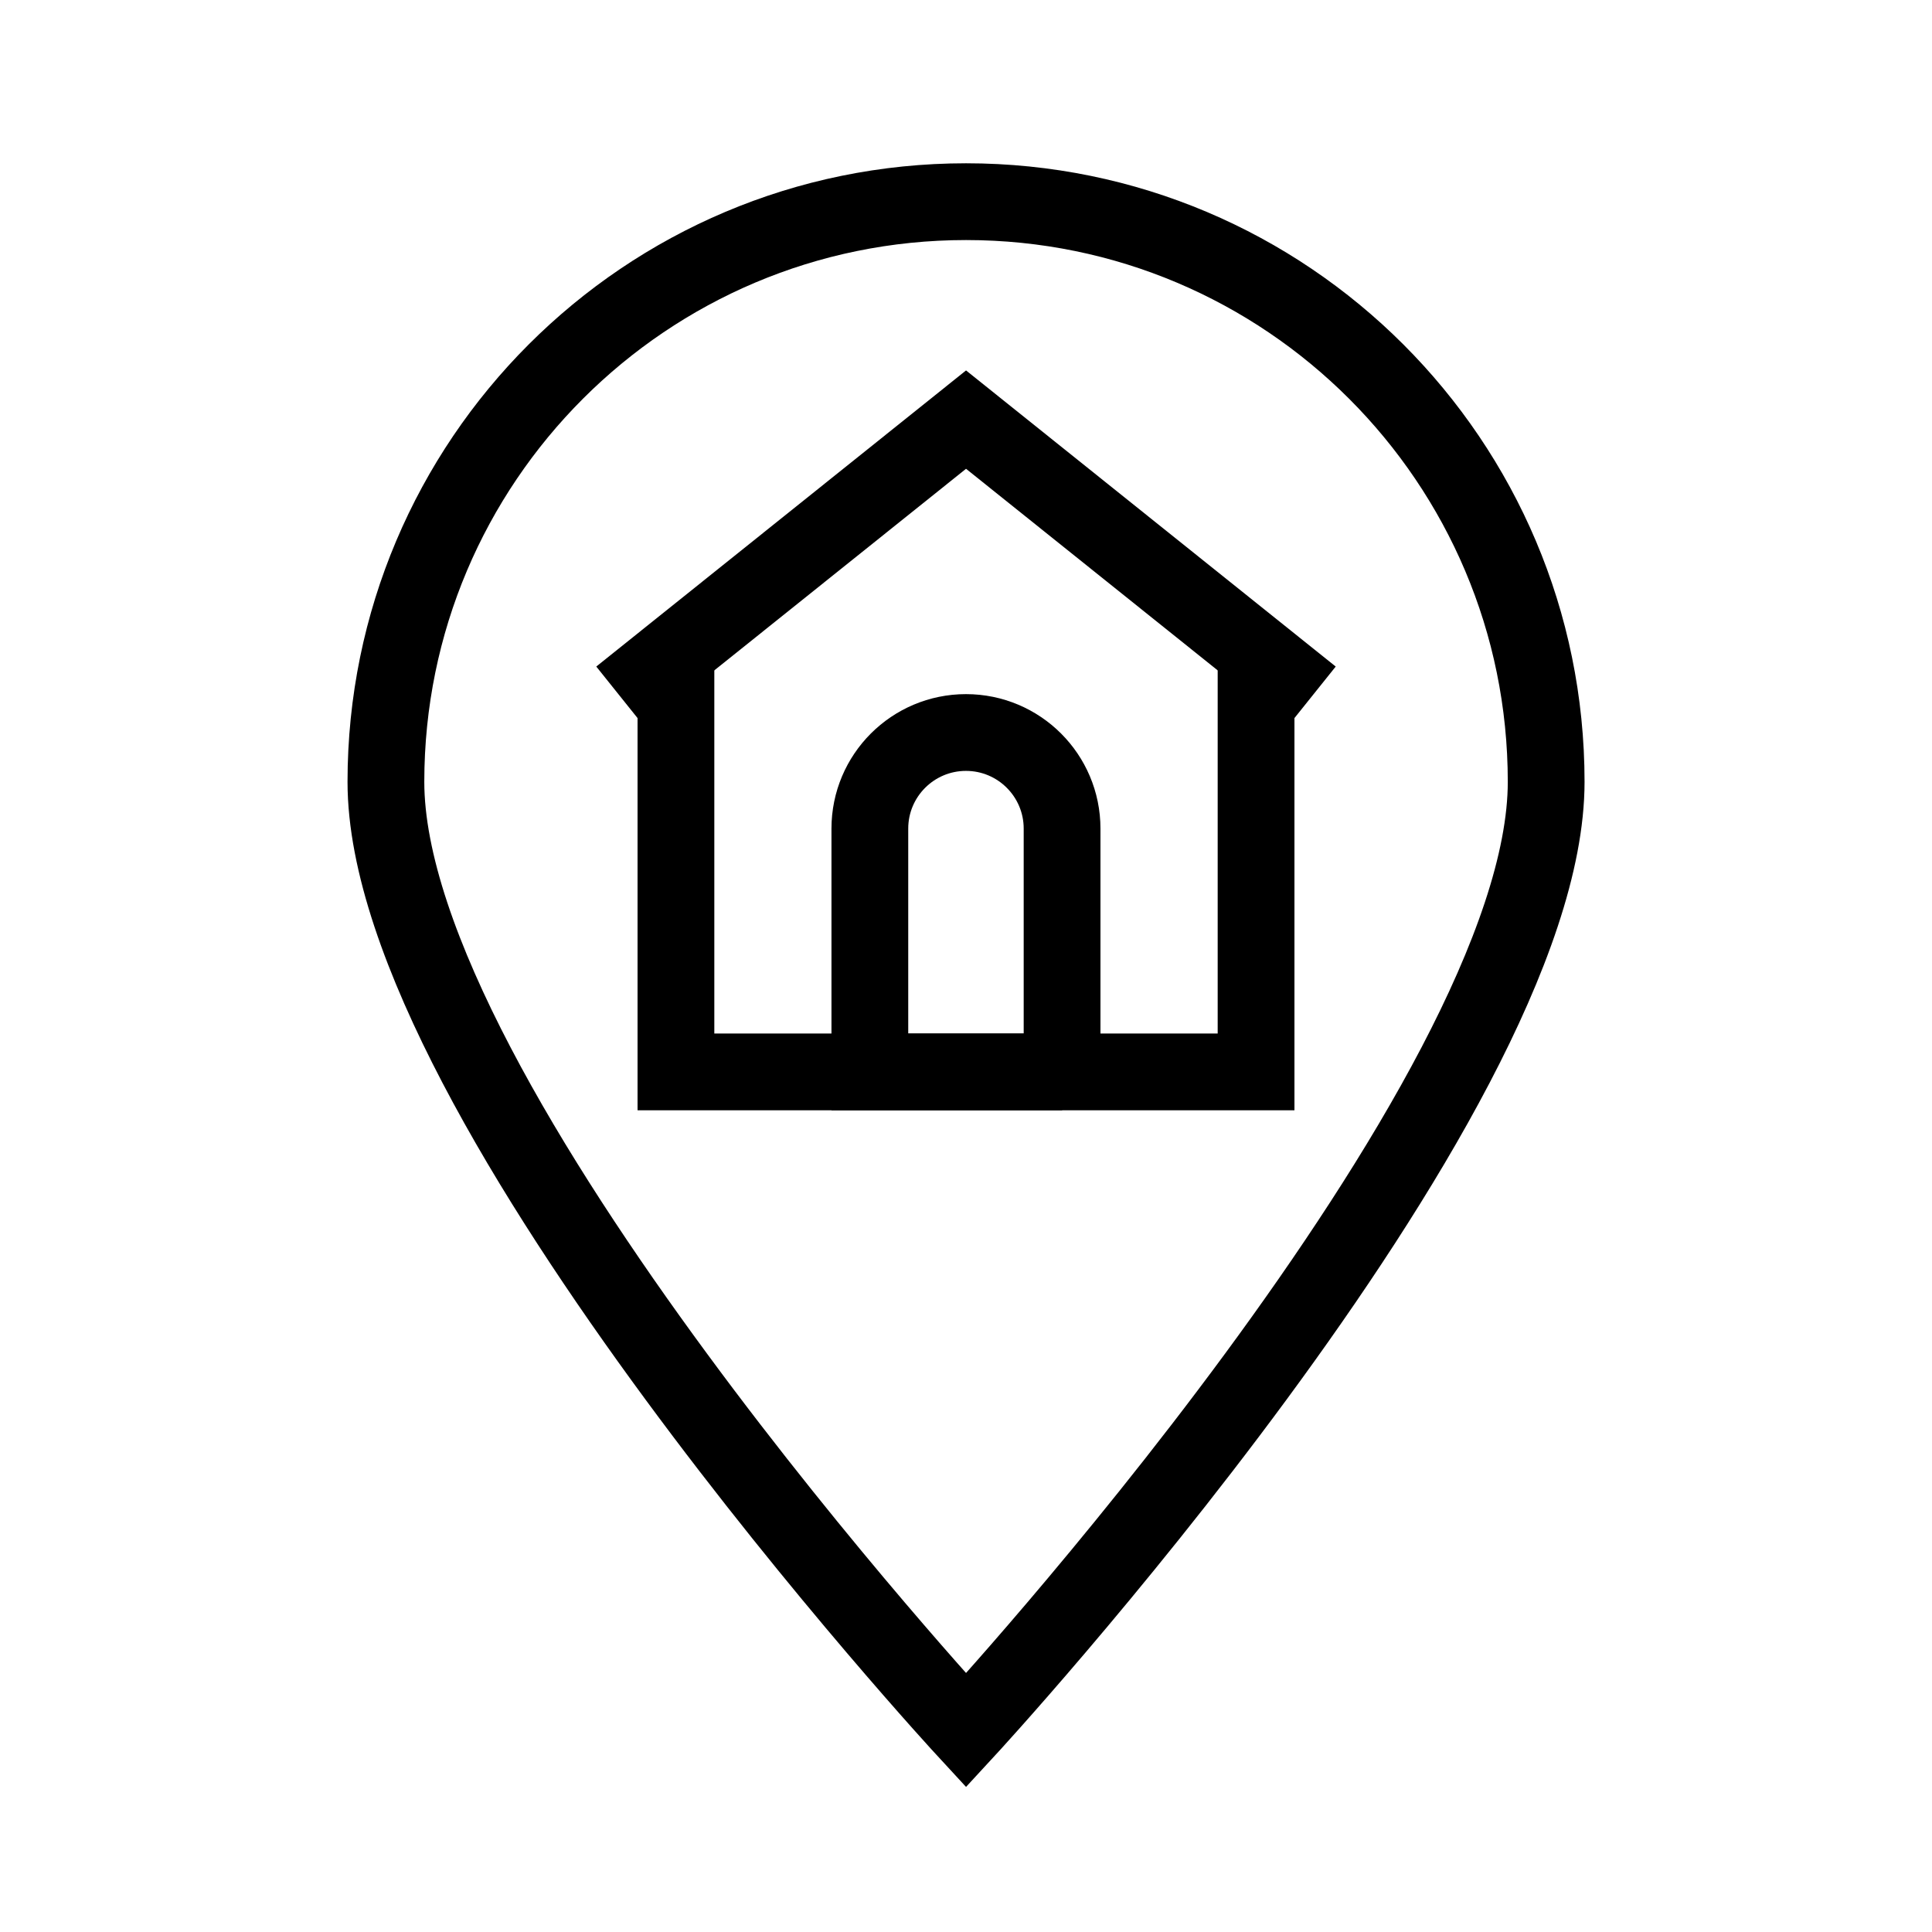 <?xml version="1.0" encoding="utf-8"?>
<!-- Generator: Adobe Illustrator 28.2.0, SVG Export Plug-In . SVG Version: 6.00 Build 0)  -->
<svg version="1.1" id="Layer_1" xmlns="http://www.w3.org/2000/svg" xmlns:xlink="http://www.w3.org/1999/xlink" x="0px" y="0px"
	 viewBox="0 0 251.67 251.67" style="enable-background:new 0 0 251.67 251.67;" xml:space="preserve">
<style type="text/css">
	.st0{fill:none;stroke:#A3A3A3;stroke-width:0.135;stroke-miterlimit:10;}
	.st1{fill:none;stroke:#FF6446;stroke-miterlimit:10;}
	.st2{fill:none;stroke:#FF6446;stroke-width:0.9;stroke-miterlimit:10;}
	.st3{fill:none;stroke:#000000;stroke-width:10;stroke-miterlimit:10;}
	.st4{fill:#F6F6F6;}
	.st5{fill:none;stroke:#000000;stroke-width:1.298;stroke-miterlimit:10;}
	.st6{fill:#FFFFFF;}
	.st7{fill:none;stroke:#000000;stroke-width:1.785;stroke-miterlimit:10;}
</style>
<g>
	<path class="st3" d="M201.41,101.84c0,41.74-75.57,123.56-75.57,123.56s-75.57-81.82-75.57-123.56s33.84-75.57,75.57-75.57
		S201.41,60.11,201.41,101.84z"/>
	<polyline class="st3" points="163.62,84.93 163.62,139.63 88.05,139.63 88.05,84.93 	"/>
	<polyline class="st3" points="80.8,90.73 125.84,54.66 170.87,90.73 	"/>
	<path class="st3" d="M138.36,139.63h-25.05v-31.69c0-6.92,5.61-12.52,12.52-12.52h0c6.92,0,12.52,5.61,12.52,12.52V139.63z"/>
</g>
</svg>

